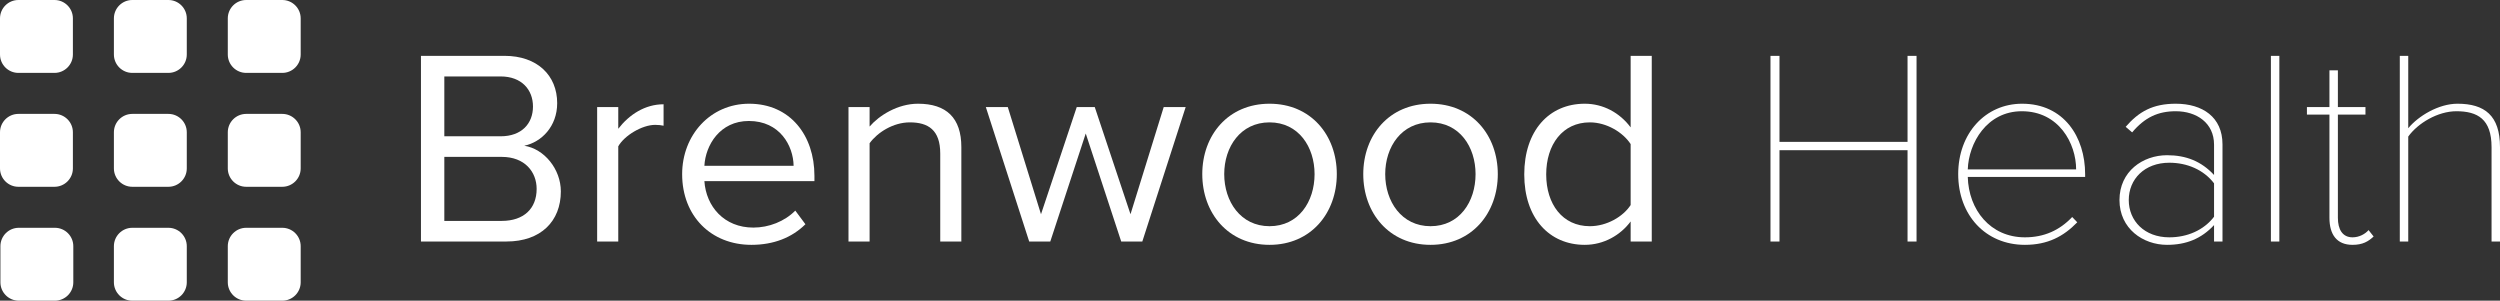 <svg width="291" height="35" viewBox="0 0 291 35" fill="none" xmlns="http://www.w3.org/2000/svg">
<rect x="0" y="0" width="291" height="35" fill="#333333" stroke="none"/>
<g clip-path="url(#clip0_4002_156994)">
<path d="M6.342 13.258H2.142C0.959 13.258 0 14.217 0 15.4V19.6C0 20.783 0.959 21.742 2.142 21.742H6.342C7.526 21.742 8.485 20.783 8.485 19.6V15.4C8.485 14.217 7.526 13.258 6.342 13.258Z" fill="white"/>
<path d="M19.6 0H15.4C14.217 0 13.258 0.959 13.258 2.142V6.342C13.258 7.526 14.217 8.485 15.4 8.485H19.6C20.783 8.485 21.742 7.526 21.742 6.342V2.142C21.742 0.959 20.783 0 19.6 0Z" fill="white"/>
<path d="M32.858 13.258H28.658C27.474 13.258 26.515 14.217 26.515 15.4V19.6C26.515 20.783 27.474 21.742 28.658 21.742H32.858C34.041 21.742 35 20.783 35 19.6V15.4C35 14.217 34.041 13.258 32.858 13.258Z" fill="white"/>
<path d="M19.6 13.258H15.4C14.217 13.258 13.258 14.217 13.258 15.4V19.6C13.258 20.783 14.217 21.742 15.4 21.742H19.6C20.783 21.742 21.742 20.783 21.742 19.6V15.4C21.742 14.217 20.783 13.258 19.6 13.258Z" fill="white"/>
<path d="M6.342 0H2.142C0.959 0 0 0.959 0 2.142V6.342C0 7.526 0.959 8.485 2.142 8.485H6.342C7.526 8.485 8.485 7.526 8.485 6.342V2.142C8.485 0.959 7.526 0 6.342 0Z" fill="white"/>
<path d="M32.858 0H28.658C27.474 0 26.515 0.959 26.515 2.142V6.342C26.515 7.526 27.474 8.485 28.658 8.485H32.858C34.041 8.485 35 7.526 35 6.342V2.142C35 0.959 34.041 0 32.858 0Z" fill="white"/>
<path d="M6.39 26.515H2.19C1.007 26.515 0.048 27.474 0.048 28.658V32.858C0.048 34.041 1.007 35 2.19 35H6.39C7.573 35 8.533 34.041 8.533 32.858V28.658C8.533 27.474 7.573 26.515 6.39 26.515Z" fill="white"/>
<path d="M32.858 26.515H28.658C27.474 26.515 26.515 27.474 26.515 28.658V32.858C26.515 34.041 27.474 35 28.658 35H32.858C34.041 35 35 34.041 35 32.858V28.658C35 27.474 34.041 26.515 32.858 26.515Z" fill="white"/>
<path d="M19.6 26.515H15.4C14.217 26.515 13.258 27.474 13.258 28.658V32.858C13.258 34.041 14.217 35 15.4 35H19.6C20.783 35 21.742 34.041 21.742 32.858V28.658C21.742 27.474 20.783 26.515 19.6 26.515Z" fill="white"/>
</g>
<g clip-path="url(#clip1_4002_156994)">
<path d="M49 28.111V6.5H58.73C62.53 6.5 64.856 8.768 64.856 12.008C64.856 14.73 63.022 16.544 61.023 16.965C63.349 17.322 65.282 19.687 65.282 22.279C65.282 25.746 62.956 28.111 58.959 28.111H49ZM62.039 12.397C62.039 10.453 60.728 8.898 58.271 8.898H51.719V15.864H58.271C60.728 15.864 62.039 14.373 62.039 12.397ZM62.465 21.988C62.465 20.011 61.089 18.261 58.402 18.261H51.719V25.713H58.402C60.958 25.713 62.465 24.288 62.465 21.988Z" fill="white"/>
<path d="M69.508 28.111V12.462H71.966V14.989C73.243 13.336 75.078 12.138 77.24 12.138V14.633C76.945 14.568 76.65 14.535 76.257 14.535C74.75 14.535 72.686 15.767 71.966 17.03V28.111H69.508Z" fill="white"/>
<path d="M79.402 20.27C79.402 15.734 82.678 12.073 87.199 12.073C91.982 12.073 94.8 15.767 94.8 20.465V21.08H81.99C82.187 24.029 84.284 26.491 87.691 26.491C89.493 26.491 91.327 25.778 92.572 24.515L93.751 26.102C92.179 27.658 90.049 28.5 87.461 28.5C82.777 28.5 79.402 25.163 79.402 20.27ZM87.167 14.082C83.792 14.082 82.121 16.901 81.99 19.298H92.376C92.343 16.965 90.77 14.082 87.167 14.082Z" fill="white"/>
<path d="M109.444 28.111V17.873C109.444 15.119 108.035 14.244 105.906 14.244C103.973 14.244 102.138 15.41 101.221 16.674V28.111H98.764V12.462H101.221V14.73C102.335 13.434 104.497 12.073 106.856 12.073C110.165 12.073 111.901 13.725 111.901 17.128V28.111H109.444Z" fill="white"/>
<path d="M130.509 28.111L126.381 15.54L122.254 28.111H119.797L114.751 12.462H117.307L121.172 24.936L125.333 12.462H127.43L131.59 24.936L135.456 12.462H138.012L132.966 28.111H130.509Z" fill="white"/>
<path d="M139.945 20.27C139.945 15.734 142.959 12.073 147.774 12.073C152.59 12.073 155.604 15.734 155.604 20.27C155.604 24.806 152.59 28.5 147.774 28.5C142.959 28.5 139.945 24.806 139.945 20.27ZM153.016 20.27C153.016 17.095 151.149 14.244 147.774 14.244C144.4 14.244 142.5 17.095 142.5 20.27C142.5 23.446 144.4 26.329 147.774 26.329C151.149 26.329 153.016 23.478 153.016 20.27Z" fill="white"/>
<path d="M158.684 20.27C158.684 15.734 161.698 12.073 166.514 12.073C171.33 12.073 174.344 15.734 174.344 20.27C174.344 24.806 171.33 28.5 166.514 28.5C161.698 28.5 158.684 24.806 158.684 20.27ZM171.755 20.27C171.755 17.095 169.888 14.244 166.514 14.244C163.139 14.244 161.239 17.095 161.239 20.27C161.239 23.446 163.139 26.329 166.514 26.329C169.888 26.329 171.755 23.478 171.755 20.27Z" fill="white"/>
<path d="M189.807 28.111V25.778C188.627 27.366 186.694 28.5 184.467 28.5C180.339 28.5 177.423 25.39 177.423 20.303C177.423 15.216 180.306 12.073 184.467 12.073C186.596 12.073 188.529 13.11 189.807 14.827V6.5H192.264V28.111H189.807ZM189.807 23.867V16.771C188.922 15.41 187.022 14.244 185.056 14.244C181.879 14.244 179.978 16.836 179.978 20.303C179.978 23.77 181.879 26.329 185.056 26.329C187.022 26.329 188.922 25.227 189.807 23.867Z" fill="white"/>
<path d="M222.038 28.111V17.484H207.132V28.111H206.084V6.5H207.132V16.512H222.038V6.5H223.086V28.111H222.038Z" fill="white"/>
<path d="M235.372 12.073C240.22 12.073 242.71 15.929 242.71 20.27V20.594H229.049C229.147 24.418 231.67 27.625 235.699 27.625C237.927 27.625 239.729 26.815 241.203 25.26L241.793 25.876C240.188 27.528 238.353 28.5 235.699 28.5C231.113 28.5 227.935 25.033 227.935 20.27C227.935 15.508 231.113 12.073 235.372 12.073ZM229.049 19.72H241.662C241.662 16.706 239.664 12.948 235.339 12.948C231.277 12.948 229.147 16.642 229.049 19.72Z" fill="white"/>
<path d="M257.715 28.111V26.2C256.241 27.787 254.472 28.5 252.244 28.5C249.459 28.5 246.707 26.621 246.707 23.284C246.707 19.946 249.426 18.067 252.244 18.067C254.472 18.067 256.241 18.78 257.715 20.367V16.836C257.715 14.309 255.684 12.948 253.259 12.948C251.195 12.948 249.656 13.661 248.181 15.41L247.428 14.762C248.968 12.98 250.606 12.073 253.259 12.073C256.372 12.073 258.698 13.628 258.698 16.803V28.111H257.715ZM257.715 21.34C256.503 19.752 254.57 18.942 252.506 18.942C249.623 18.942 247.788 20.854 247.788 23.284C247.788 25.714 249.623 27.625 252.506 27.625C254.57 27.625 256.503 26.815 257.715 25.228V21.34Z" fill="white"/>
<path d="M264.333 28.111V6.5H265.315V28.111H264.333Z" fill="white"/>
<path d="M271.147 25.357V13.336H268.526V12.462H271.147V8.185H272.13V12.462H275.34V13.336H272.13V25.357C272.13 26.686 272.654 27.625 273.833 27.625C274.62 27.625 275.307 27.236 275.701 26.783L276.29 27.528C275.668 28.111 275.013 28.5 273.833 28.5C271.999 28.5 271.147 27.301 271.147 25.357Z" fill="white"/>
<path d="M290.017 28.111V17.127C290.017 13.855 288.379 12.948 285.922 12.948C283.76 12.948 281.434 14.341 280.32 15.896V28.111H279.337V6.5H280.32V14.924C281.499 13.498 283.858 12.073 286.053 12.073C289.198 12.073 291 13.434 291 17.127V28.111H290.017Z" fill="white"/>
</g>
<defs>
<clipPath id="clip0_4002_156994">
<rect width="35" height="35" fill="white"/>
</clipPath>
<clipPath id="clip1_4002_156994">
<rect width="242" height="22" fill="white" transform="translate(49 6.5)"/>
</clipPath>
</defs>
</svg>
